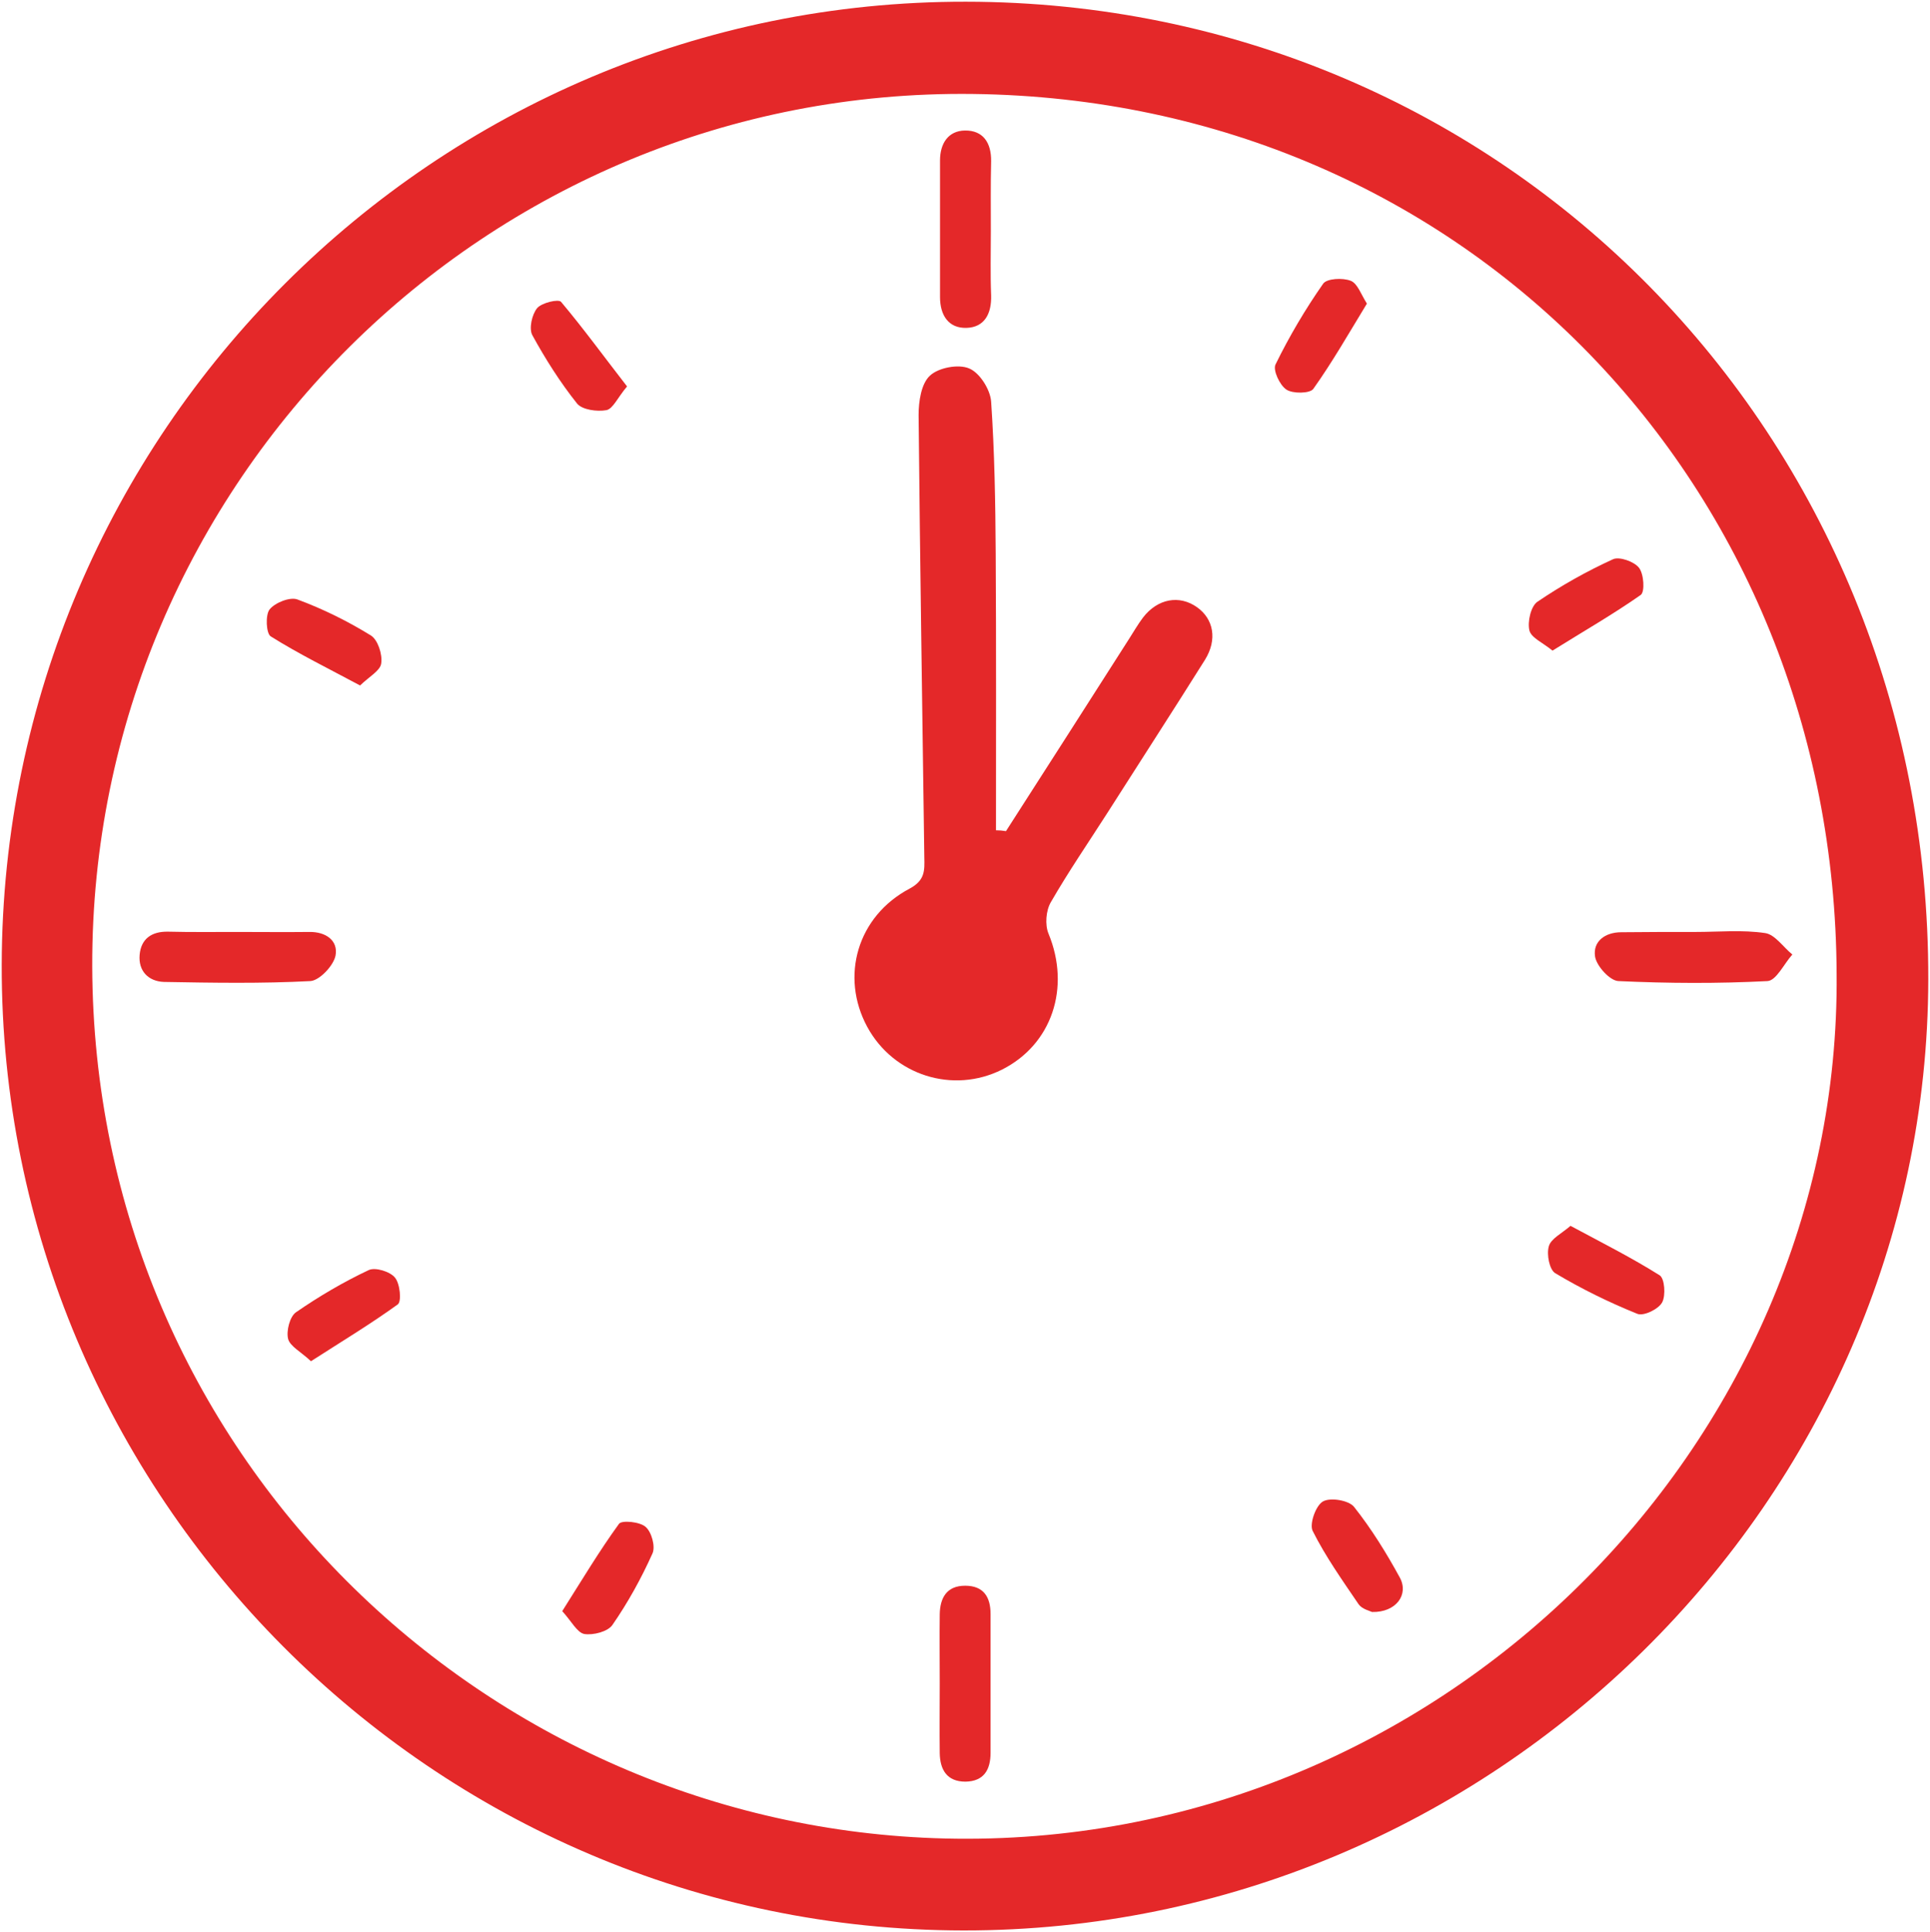 <?xml version="1.0" encoding="utf-8"?>
<!-- Generator: Adobe Illustrator 25.4.1, SVG Export Plug-In . SVG Version: 6.00 Build 0)  -->
<svg version="1.1" id="Layer_1" xmlns="http://www.w3.org/2000/svg" xmlns:xlink="http://www.w3.org/1999/xlink" x="0px" y="0px"
	 viewBox="0 0 67.59 67.65" style="enable-background:new 0 0 67.59 67.65;" xml:space="preserve">
<style type="text/css">
	.st0{fill:#E42829;}
</style>
<g>
	<path class="st0" d="M33.83,0.06c18.85,0.02,33.74,15.14,33.7,34.23C67.5,52.55,52.22,67.61,33.74,67.59
		C15.16,67.57,0.02,52.37,0.06,33.78C0.1,15.15,15.24,0.03,33.83,0.06z M64.32,34.1C64.25,17.07,51.37,3.5,34.07,3.29
		C17.05,3.08,3.19,16.9,3.23,33.83C3.28,50.9,16.99,63.98,33.09,64.37C50.33,64.79,64.47,50.62,64.32,34.1z"/>
	<path class="st0" d="M35.23,29.1c1.44-2.24,2.88-4.49,4.31-6.73c0.16-0.25,0.31-0.51,0.49-0.75c0.51-0.66,1.27-0.8,1.89-0.36
		c0.58,0.41,0.72,1.13,0.28,1.84c-1.13,1.8-2.29,3.59-3.43,5.38c-0.66,1.03-1.36,2.05-1.97,3.11c-0.17,0.29-0.21,0.79-0.08,1.1
		c0.78,1.89,0.12,3.88-1.63,4.76c-1.72,0.86-3.8,0.2-4.72-1.5c-0.95-1.76-0.35-3.87,1.49-4.84c0.54-0.29,0.52-0.64,0.51-1.09
		c-0.07-5.16-0.15-10.32-0.2-15.49c0-0.47,0.09-1.1,0.4-1.38c0.3-0.28,1-0.41,1.37-0.25c0.37,0.15,0.74,0.74,0.77,1.16
		c0.12,1.76,0.15,3.54,0.16,5.31c0.02,3.23,0.01,6.46,0.01,9.7C34.99,29.07,35.11,29.08,35.23,29.1z"/>
	<path class="st0" d="M34.7,8.09c0,0.75-0.02,1.5,0.01,2.25c0.02,0.64-0.23,1.12-0.86,1.14c-0.63,0.02-0.93-0.44-0.93-1.08
		c0-1.59,0-3.18,0-4.78c0-0.6,0.29-1.04,0.87-1.05c0.64-0.01,0.93,0.43,0.92,1.08C34.69,6.47,34.7,7.28,34.7,8.09z"/>
	<path class="st0" d="M59.39,32.63c0.81,0,1.63-0.08,2.43,0.04c0.34,0.05,0.63,0.49,0.95,0.75c-0.29,0.32-0.56,0.91-0.87,0.93
		c-1.74,0.09-3.48,0.08-5.22,0c-0.3-0.01-0.77-0.53-0.82-0.86c-0.08-0.52,0.34-0.85,0.92-0.85C57.65,32.63,58.52,32.63,59.39,32.63z
		"/>
	<path class="st0" d="M32.91,58.95c0-0.81-0.01-1.62,0-2.43c0.01-0.57,0.24-1,0.89-1c0.65,0,0.89,0.4,0.89,0.99
		c0,1.62,0,3.24,0,4.86c0,0.59-0.23,1-0.88,1.01c-0.65,0-0.89-0.42-0.9-1C32.9,60.57,32.91,59.76,32.91,58.95z"/>
	<path class="st0" d="M8.31,32.63c0.84,0,1.68,0.01,2.52,0c0.58-0.01,1.02,0.3,0.92,0.83c-0.07,0.35-0.56,0.87-0.88,0.89
		c-1.71,0.09-3.42,0.06-5.13,0.03C5.2,34.36,4.84,34,4.89,33.43c0.05-0.56,0.42-0.82,0.99-0.81C6.69,32.64,7.5,32.63,8.31,32.63z"/>
	<path class="st0" d="M48.05,56.44c-0.08-0.04-0.35-0.1-0.47-0.27c-0.57-0.84-1.16-1.67-1.61-2.57c-0.12-0.24,0.11-0.89,0.36-1.03
		c0.26-0.15,0.91-0.04,1.09,0.19c0.61,0.77,1.13,1.61,1.6,2.47C49.35,55.83,48.89,56.46,48.05,56.44z"/>
	<path class="st0" d="M54.37,22.78c-0.34-0.28-0.75-0.45-0.81-0.71c-0.07-0.3,0.05-0.84,0.28-1c0.84-0.57,1.73-1.07,2.65-1.49
		c0.22-0.1,0.74,0.08,0.91,0.3c0.17,0.22,0.21,0.84,0.06,0.95C56.49,21.51,55.46,22.1,54.37,22.78z"/>
	<path class="st0" d="M21.96,13.53c-0.33,0.39-0.49,0.78-0.72,0.83c-0.33,0.06-0.85-0.01-1.03-0.23c-0.59-0.74-1.11-1.56-1.57-2.4
		c-0.12-0.23-0.01-0.72,0.17-0.94c0.16-0.19,0.75-0.33,0.84-0.22C20.44,11.51,21.16,12.5,21.96,13.53z"/>
	<path class="st0" d="M55,42.92c1.12,0.6,2.15,1.12,3.12,1.73c0.18,0.11,0.22,0.71,0.09,0.95c-0.13,0.24-0.65,0.49-0.87,0.4
		c-0.99-0.4-1.95-0.87-2.87-1.42c-0.21-0.12-0.31-0.66-0.23-0.94C54.31,43.37,54.69,43.19,55,42.92z"/>
	<path class="st0" d="M12.61,24c-1.12-0.6-2.16-1.11-3.13-1.72c-0.16-0.1-0.19-0.75-0.04-0.94c0.19-0.24,0.72-0.45,0.98-0.35
		c0.89,0.33,1.76,0.76,2.57,1.26c0.24,0.15,0.41,0.66,0.36,0.98C13.32,23.48,12.93,23.69,12.61,24z"/>
	<path class="st0" d="M19.69,56.41c0.69-1.09,1.3-2.11,1.99-3.06c0.1-0.13,0.73-0.07,0.93,0.11c0.21,0.18,0.35,0.69,0.24,0.93
		c-0.39,0.87-0.86,1.72-1.4,2.5c-0.16,0.24-0.68,0.37-0.99,0.32C20.21,57.16,20.01,56.76,19.69,56.41z"/>
	<path class="st0" d="M47.87,10.63c-0.64,1.05-1.21,2.05-1.88,2.99c-0.12,0.16-0.72,0.17-0.94,0.02c-0.23-0.15-0.48-0.68-0.38-0.88
		c0.48-0.98,1.04-1.93,1.67-2.83c0.13-0.18,0.68-0.21,0.96-0.1C47.54,9.92,47.66,10.3,47.87,10.63z"/>
	<path class="st0" d="M10.89,47.66c-0.35-0.33-0.73-0.52-0.8-0.78c-0.07-0.28,0.06-0.78,0.27-0.93c0.81-0.56,1.66-1.06,2.55-1.48
		c0.23-0.11,0.75,0.05,0.92,0.26c0.18,0.21,0.24,0.84,0.1,0.94C12.99,46.35,11.98,46.96,10.89,47.66z"/>
</g>
</svg>
